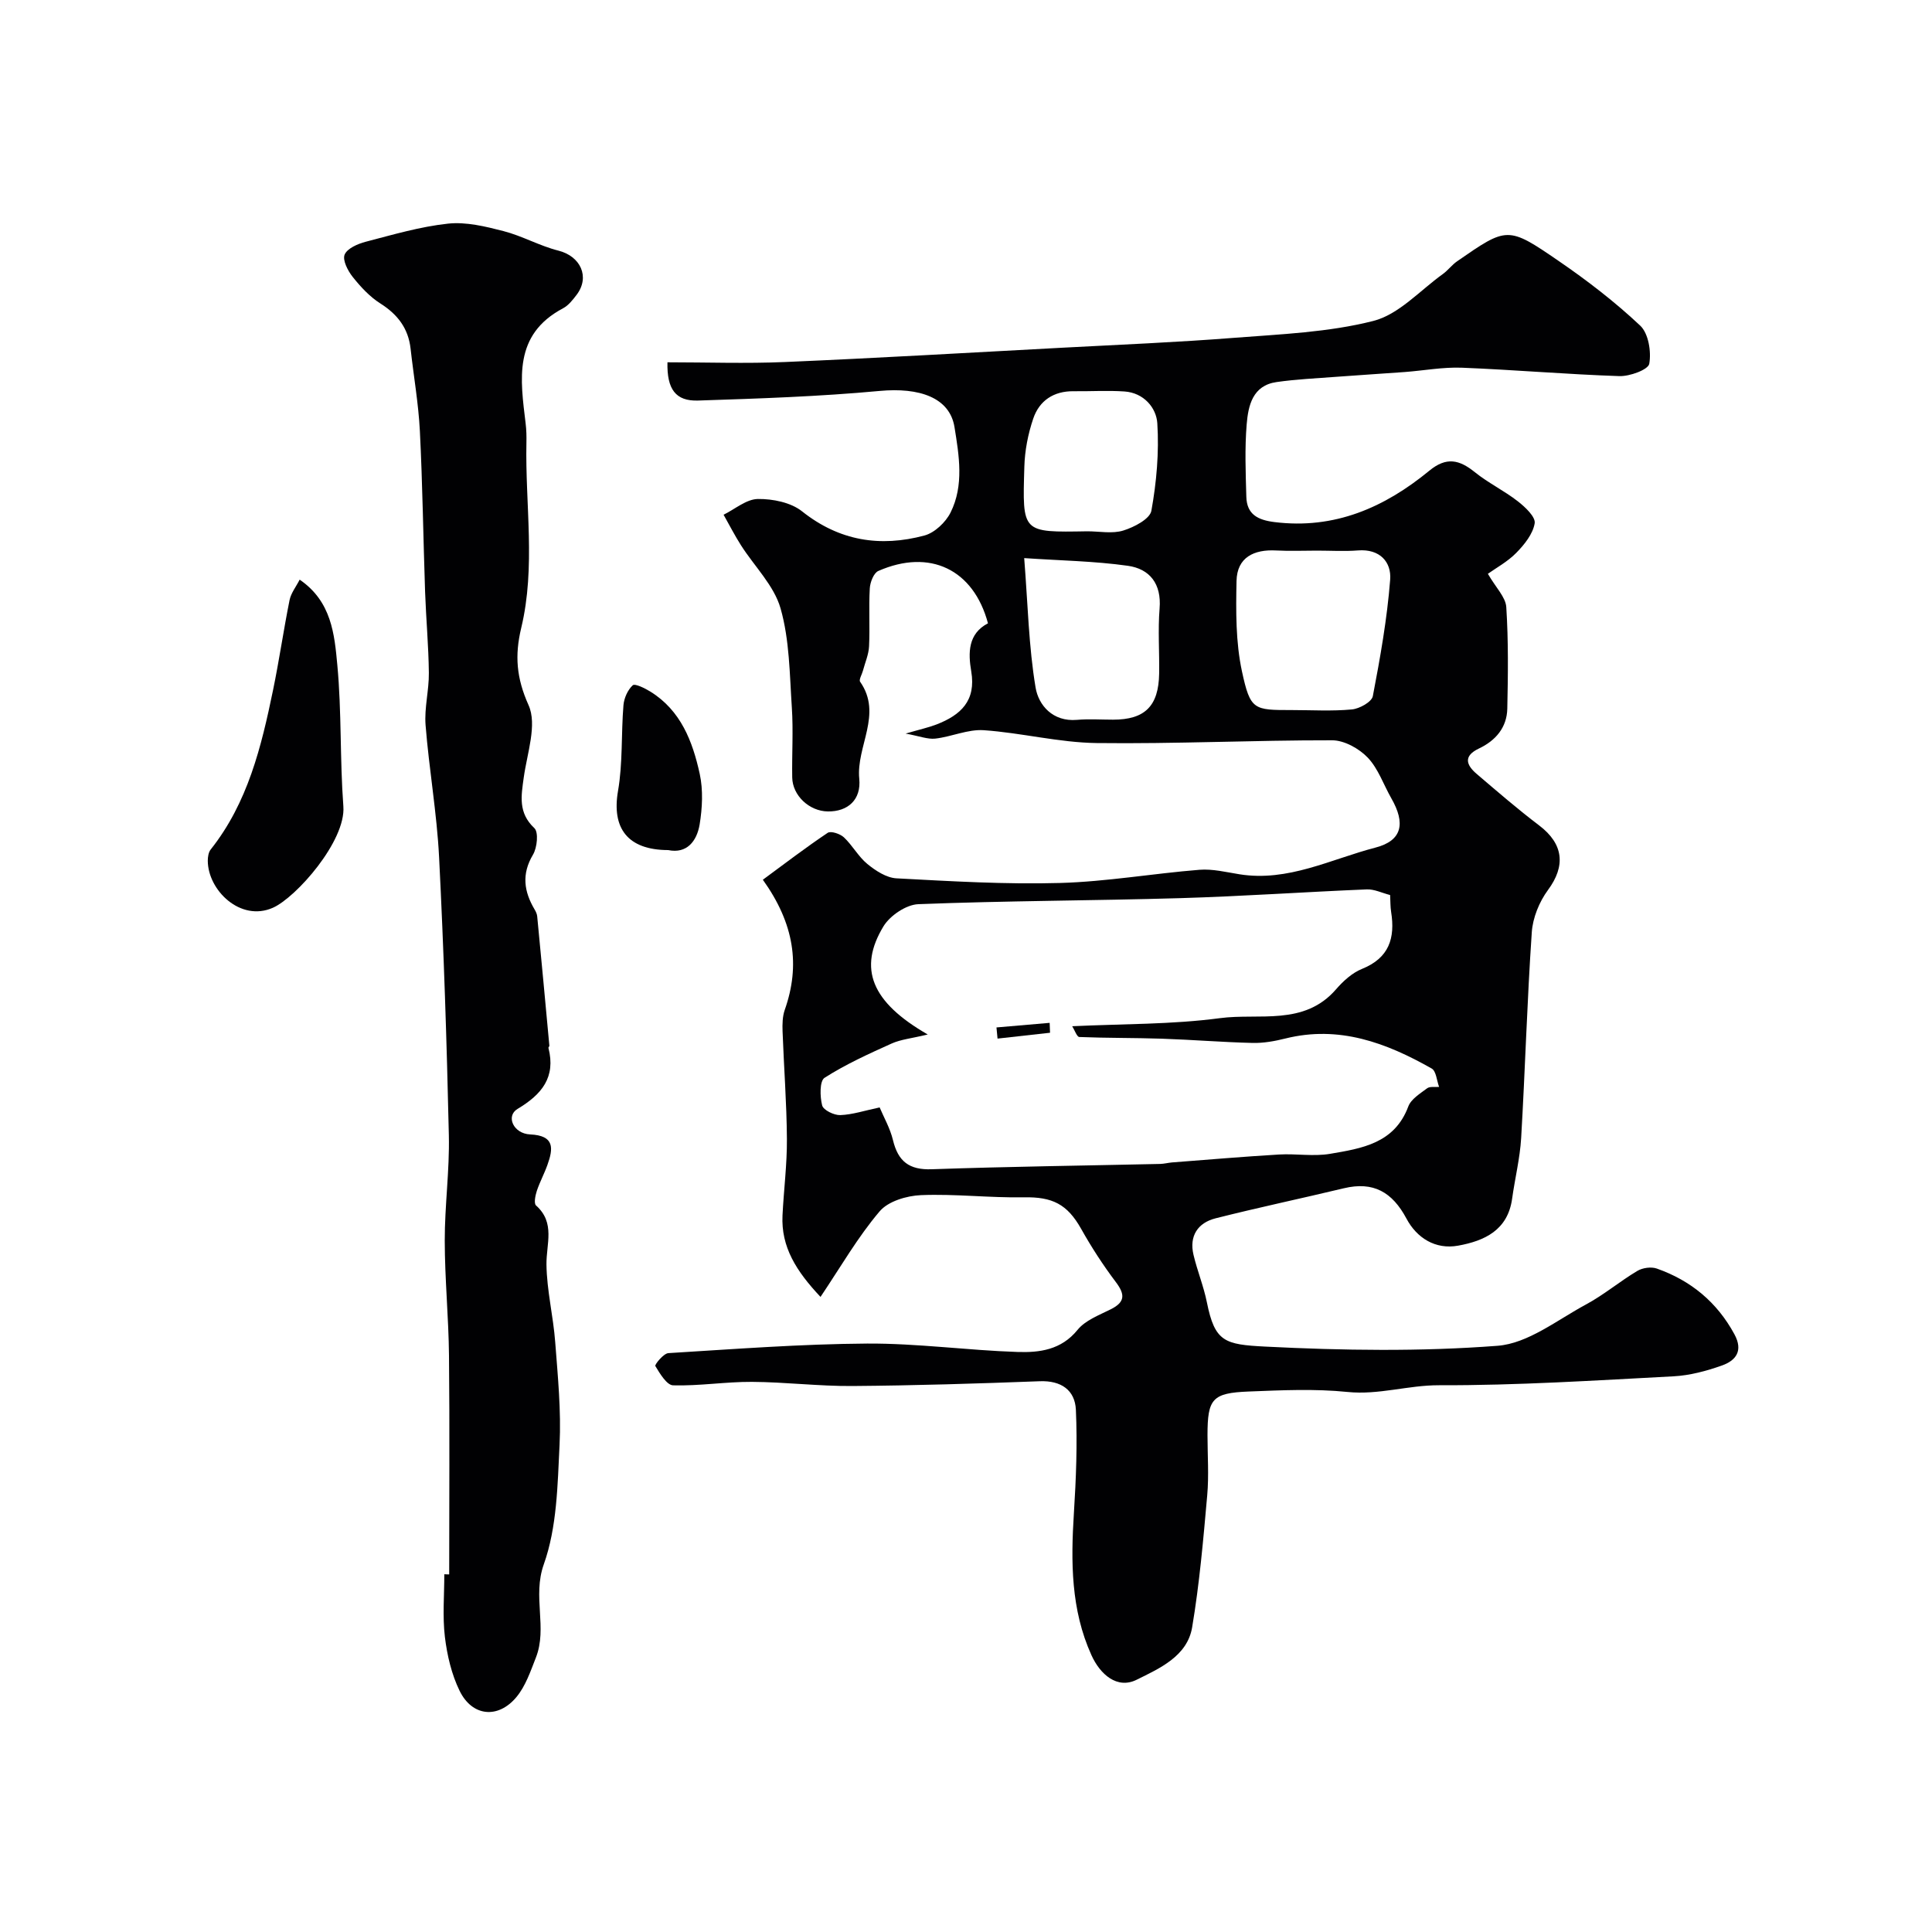 <svg enable-background="new 0 0 400 400" viewBox="0 0 400 400" xmlns="http://www.w3.org/2000/svg"><g fill="#010103"><path d="m169.88 268.51c-5.04-5.35-8.19-10.35-7.87-16.89.26-5.28.95-10.55.91-15.83-.05-7.44-.63-14.87-.9-22.3-.05-1.46-.02-3.04.45-4.39 3.27-9.27 1.96-17.89-4.53-26.96 4.44-3.27 8.83-6.63 13.42-9.71.66-.44 2.58.2 3.36.93 1.78 1.67 2.99 3.99 4.86 5.52 1.71 1.4 3.95 2.86 6.03 2.97 11.27.6 22.58 1.28 33.86.96 9.64-.27 19.23-1.96 28.86-2.73 2.72-.22 5.54.49 8.29.93 10.06 1.61 18.92-3.13 28.17-5.53 5.53-1.44 6.24-5.02 3.27-10.2-1.62-2.83-2.71-6.15-4.89-8.43-1.8-1.88-4.86-3.58-7.36-3.58-16.25-.03-32.51.77-48.76.57-7.8-.1-15.56-2.12-23.38-2.66-3.28-.22-6.64 1.35-10.01 1.74-1.6.18-3.31-.52-6.16-1.04 3.02-.88 4.76-1.26 6.4-1.89 4.99-1.94 8.23-4.88 7.18-11.02-.64-3.76-.69-7.77 3.47-9.92-2.99-11.18-12.05-15.51-22.7-10.84-.96.42-1.7 2.34-1.77 3.61-.23 3.99.04 8-.15 11.99-.08 1.7-.83 3.38-1.27 5.06-.21.78-.87 1.86-.58 2.28 4.71 6.74-.84 13.36-.18 20.07.43 4.35-2.35 6.83-6.49 6.78-3.84-.04-7.33-3.28-7.39-7.04-.08-4.83.24-9.68-.08-14.49-.46-6.88-.47-13.97-2.33-20.5-1.35-4.75-5.42-8.71-8.2-13.08-1.3-2.04-2.41-4.21-3.6-6.32 2.36-1.16 4.71-3.22 7.09-3.26 3.08-.04 6.84.71 9.16 2.56 7.73 6.15 16.2 7.45 25.34 5 2.11-.57 4.39-2.73 5.4-4.75 2.82-5.63 1.76-11.84.82-17.68-.99-6.16-7.32-8.26-15.5-7.5-12.49 1.16-25.05 1.58-37.6 1.99-4.64.15-6.46-2.35-6.33-7.92 8.12 0 16.27.29 24.38-.06 19.13-.82 38.26-1.94 57.38-2.96 11.87-.63 23.75-1.12 35.6-2.05 9.64-.75 19.48-1.13 28.77-3.49 5.29-1.34 9.66-6.31 14.4-9.71 1.07-.77 1.88-1.9 2.97-2.65 10.33-7.15 10.46-7.31 21-.07 5.93 4.06 11.68 8.49 16.9 13.4 1.71 1.61 2.32 5.39 1.87 7.9-.22 1.22-4.04 2.62-6.19 2.55-10.87-.36-21.72-1.31-32.6-1.74-3.91-.15-7.85.59-11.78.89-4.77.35-9.54.64-14.3 1-4.1.31-8.22.5-12.28 1.08-4.98.7-5.88 4.88-6.2 8.77-.41 4.97-.21 9.99-.07 14.99.1 3.63 2.36 4.8 5.82 5.23 12.44 1.55 22.8-3.02 32.07-10.64 3.53-2.91 6.2-2.29 9.42.31 2.78 2.24 6.08 3.83 8.9 6.03 1.52 1.18 3.7 3.23 3.49 4.55-.36 2.2-2.12 4.4-3.8 6.11-1.81 1.85-4.2 3.14-5.89 4.35 1.66 2.88 3.68 4.83 3.81 6.9.45 6.98.36 14.01.21 21.01-.08 3.91-2.41 6.62-5.87 8.26-3.28 1.56-2.64 3.41-.46 5.27 4.25 3.62 8.48 7.29 12.93 10.66 5.05 3.83 5.52 8.37 1.82 13.37-1.8 2.44-3.15 5.75-3.35 8.75-.97 14.18-1.37 28.4-2.2 42.59-.25 4.21-1.29 8.37-1.87 12.56-.9 6.52-5.71 8.74-11.18 9.73-4.74.86-8.58-1.63-10.69-5.59-2.94-5.51-6.86-7.76-12.98-6.29-8.84 2.12-17.74 3.99-26.55 6.22-3.68.93-5.49 3.66-4.57 7.55.78 3.31 2.1 6.5 2.77 9.83 1.65 8.22 3.67 8.75 12.13 9.18 15.99.81 32.12 1.05 48.06-.17 6.29-.48 12.32-5.33 18.28-8.54 3.72-2 7.01-4.79 10.65-6.96 1.08-.65 2.87-.9 4.03-.49 7.04 2.48 12.46 6.94 16.07 13.6 1.87 3.44.31 5.45-2.6 6.48-3.2 1.13-6.61 2.05-9.97 2.23-16.19.85-32.39 1.9-48.59 1.85-6.41-.02-12.48 2.05-18.95 1.39-6.76-.69-13.66-.36-20.48-.09-7.54.3-8.49 1.52-8.5 9.02 0 4.17.31 8.36-.06 12.49-.81 9.13-1.6 18.28-3.12 27.31-1.01 6.02-6.82 8.53-11.48 10.85-4.06 2.02-7.58-1.12-9.37-5.09-4.27-9.41-4.27-19.36-3.63-29.44.45-7.1.73-14.26.41-21.36-.19-4.07-3.04-6.08-7.48-5.91-12.93.49-25.86.89-38.8.99-6.93.05-13.87-.82-20.8-.86-5.43-.03-10.88.87-16.3.72-1.32-.03-2.74-2.43-3.69-4-.17-.29 1.7-2.61 2.7-2.67 13.71-.84 27.43-1.89 41.15-1.98 10.37-.06 20.75 1.4 31.14 1.74 4.51.15 9.04-.4 12.42-4.57 1.6-1.98 4.45-3.05 6.87-4.26 3.01-1.5 2.99-3.08 1.07-5.63-2.64-3.5-5.05-7.21-7.19-11.03-2.88-5.12-5.95-6.64-11.87-6.53-7.09.13-14.21-.74-21.28-.45-2.97.12-6.83 1.27-8.59 3.38-4.48 5.27-7.98 11.37-12.22 17.69zm12.24-39.23c.86 2.04 2.17 4.32 2.76 6.77 1.06 4.39 3.33 6.2 8.03 6.03 15.76-.55 31.53-.75 47.29-1.1.82-.02 1.63-.24 2.44-.31 7.39-.57 14.77-1.2 22.16-1.64 3.51-.21 7.13.44 10.56-.14 6.56-1.12 13.35-2.14 16.21-9.8.57-1.54 2.45-2.68 3.9-3.77.58-.43 1.64-.21 2.48-.29-.49-1.3-.6-3.27-1.53-3.8-9.39-5.33-19.18-8.99-30.29-6.22-2.2.55-4.52.97-6.77.92-6.27-.15-12.53-.67-18.8-.88-5.7-.19-11.4-.12-17.1-.35-.5-.02-.94-1.39-1.48-2.23 10.48-.5 20.63-.35 30.58-1.67 8.12-1.09 17.42 1.68 24.05-5.97 1.48-1.71 3.34-3.41 5.38-4.23 5.61-2.26 6.89-6.37 6.03-11.78-.18-1.13-.14-2.29-.21-3.51-1.71-.44-3.29-1.24-4.84-1.17-12.86.53-25.71 1.43-38.57 1.81-18.09.53-36.2.54-54.28 1.25-2.51.1-5.85 2.36-7.21 4.59-5.26 8.69-2.56 15.65 9.17 22.39-3.33.81-5.58 1.01-7.52 1.89-4.73 2.13-9.5 4.3-13.85 7.08-1.03.66-.96 3.9-.49 5.72.25.97 2.46 2.04 3.74 2 2.53-.09 5.02-.93 8.16-1.59zm90.57-115.28c-2.82 0-5.65.12-8.47-.03-4.62-.25-8.1 1.43-8.21 6.3-.13 6.24-.18 12.66 1.12 18.71 1.74 8.06 2.43 8.03 10.32 8.03 4.15 0 8.33.26 12.45-.13 1.57-.15 4.1-1.55 4.33-2.75 1.53-7.98 2.96-16.03 3.59-24.12.28-3.65-2.14-6.41-6.66-6.05-2.81.22-5.64.04-8.47.04zm-60.64 1.55c.76 9.58.93 18.31 2.36 26.82.61 3.62 3.54 7.1 8.55 6.67 2.48-.22 4.99-.04 7.49-.04 6.59 0 9.43-2.81 9.54-9.54.07-4.5-.27-9.02.09-13.48.42-5.11-2.04-8.2-6.57-8.84-6.96-.98-14.04-1.08-21.46-1.59zm13.08-5.55c2.5 0 5.16.55 7.44-.16 2.23-.69 5.5-2.39 5.81-4.09 1.07-5.93 1.61-12.09 1.23-18.1-.2-3.24-2.82-6.33-6.8-6.6-3.49-.24-7.02-.01-10.53-.05-4.12-.05-7.1 1.94-8.36 5.67-1.08 3.18-1.75 6.63-1.84 9.98-.4 13.72-.58 13.58 13.05 13.35z"/><path d="m93 325.96c0-15.1.11-30.19-.04-45.29-.08-7.93-.87-15.86-.88-23.8-.01-7.27 1.01-14.54.85-21.8-.43-19.2-1.05-38.41-2.02-57.59-.46-9.14-2.08-18.22-2.8-27.36-.28-3.56.72-7.2.68-10.81-.06-5.59-.58-11.18-.78-16.78-.38-11.1-.52-22.2-1.08-33.29-.29-5.69-1.29-11.35-1.92-17.03-.47-4.23-2.68-7.11-6.26-9.38-2.2-1.39-4.09-3.44-5.73-5.5-1.01-1.27-2.14-3.47-1.67-4.61.53-1.28 2.7-2.23 4.34-2.66 5.64-1.47 11.31-3.14 17.07-3.76 3.73-.4 7.73.58 11.46 1.54 3.89 1 7.5 3.07 11.39 4.05 4.57 1.15 6.59 5.42 3.78 9.14-.8 1.05-1.7 2.21-2.82 2.8-10.34 5.48-8.84 14.71-7.74 23.86.16 1.31.19 2.65.16 3.98-.27 12.79 1.96 25.69-1.08 38.35-1.36 5.68-1 10.36 1.52 15.97 1.82 4.03-.29 9.93-.99 14.96-.53 3.83-1.2 7.32 2.19 10.5.9.84.59 4.04-.28 5.5-2.4 4.03-1.87 7.63.34 11.36.25.42.48.91.53 1.39.86 8.93 1.7 17.87 2.52 26.81.01.14-.22.32-.19.44 1.55 6.1-1.37 9.63-6.4 12.64-2.47 1.48-.87 5.12 2.61 5.28 5.1.23 4.8 2.9 3.58 6.31-.65 1.83-1.59 3.55-2.2 5.39-.31.95-.64 2.58-.16 3.01 4.04 3.6 2.1 7.96 2.16 12.24.07 5.36 1.41 10.68 1.81 16.05.54 7.08 1.25 14.22.9 21.28-.41 8.32-.53 17.06-3.26 24.72-2.39 6.7.79 13.14-1.64 19.32-1.11 2.83-2.14 5.9-4.03 8.17-3.81 4.57-9.17 4.02-11.76-1.29-1.67-3.41-2.59-7.36-3.05-11.16-.51-4.27-.12-8.65-.12-12.98.34.03.68.03 1.01.03z"/><path d="m62.04 120.01c6.61 4.51 7.21 11.33 7.8 17.68.91 9.71.52 19.53 1.25 29.26.54 7.17-9.77 18.85-14.59 20.99-6.72 2.98-13.46-3.64-13.48-9.73 0-.78.14-1.75.6-2.33 7.69-9.68 10.49-21.28 12.91-32.99 1.28-6.2 2.18-12.48 3.43-18.69.31-1.45 1.36-2.76 2.08-4.19z"/><path d="m138.34 176c-8.43-.02-11.71-4.56-10.39-12.22 1.01-5.81.64-11.85 1.13-17.77.12-1.47.88-3.17 1.92-4.13.45-.41 2.5.6 3.62 1.29 6.33 3.9 8.78 10.33 10.25 17.05.73 3.35.54 7.07-.02 10.49-.59 3.47-2.66 6.09-6.51 5.29z"/><path d="m217.4 213.82c-3.62.4-7.24.81-10.87 1.21-.07-.77-.15-1.54-.22-2.31 3.67-.32 7.34-.63 11.01-.95.03.69.06 1.37.08 2.05z"/></g></svg>
